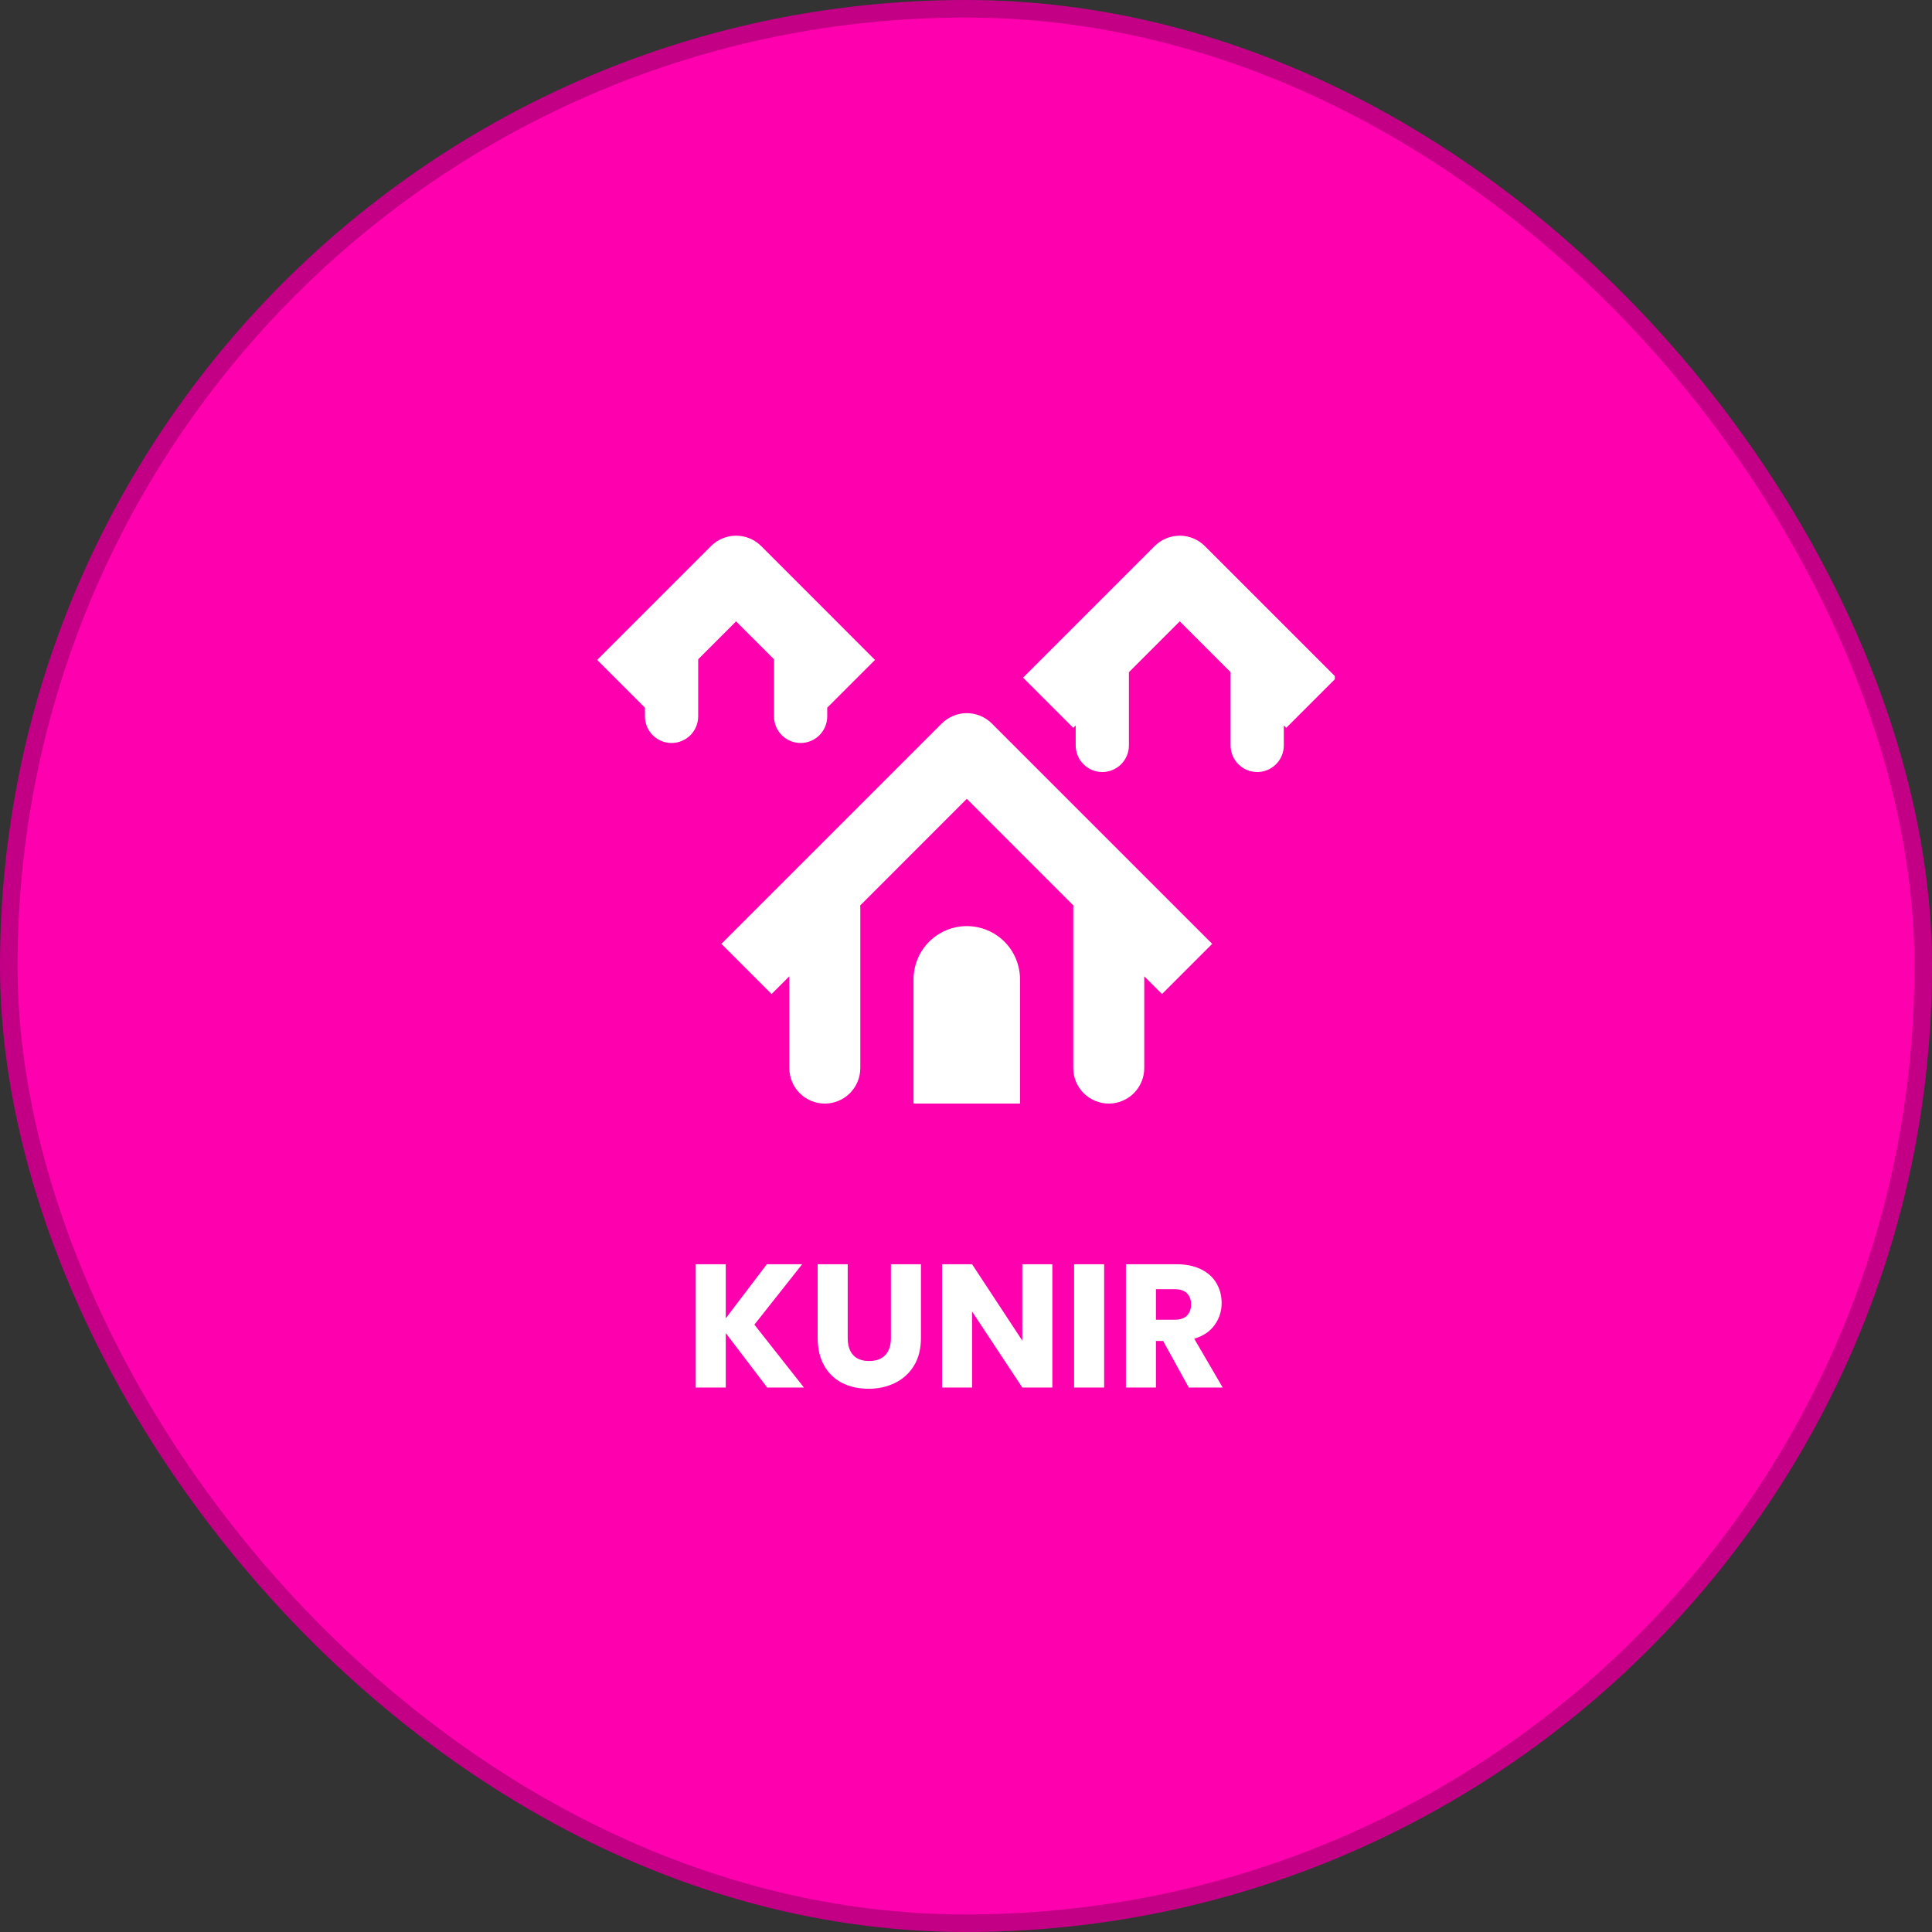 <svg width="220" height="220" viewBox="0 0 220 220" fill="none" xmlns="http://www.w3.org/2000/svg">
<rect x="0" y="0" width="220" height="220" fill="#333333" stroke="none"/>
<rect x="1" y="1" width="218" height="218" rx="109" fill="#FF00AE"/>
<rect x="1" y="1" width="218" height="218" rx="109" stroke="#C30085" stroke-width="2"/>
<g clip-path="url(#clip0_50_57)">
<path d="M80.962 62.183C81.72 61.426 82.747 61 83.819 61C84.891 61 85.919 61.426 86.677 62.183L99.638 75.145L94.198 80.585V81.575C94.198 82.379 93.879 83.15 93.31 83.719C92.742 84.287 91.971 84.606 91.167 84.606C90.363 84.606 89.592 84.287 89.023 83.719C88.455 83.15 88.136 82.379 88.136 81.575V75.072L83.819 70.756L79.503 75.072V81.575C79.503 82.379 79.183 83.15 78.615 83.719C78.046 84.287 77.275 84.606 76.471 84.606C75.667 84.606 74.896 84.287 74.328 83.719C73.76 83.15 73.44 82.379 73.44 81.575V80.585L68 75.145L80.962 62.183ZM122.49 82.606L122.215 82.881L116.5 77.166L131.483 62.183C132.24 61.426 133.268 61 134.34 61C135.412 61 136.44 61.426 137.197 62.183L152.18 77.166L146.465 82.881L146.19 82.606V84.881C146.19 85.685 145.871 86.456 145.302 87.025C144.734 87.593 143.963 87.913 143.159 87.913C142.355 87.913 141.584 87.593 141.016 87.025C140.447 86.456 140.128 85.685 140.128 84.881V76.543L134.34 70.756L128.552 76.543V84.881C128.552 85.685 128.233 86.456 127.664 87.025C127.096 87.593 126.325 87.913 125.521 87.913C124.717 87.913 123.946 87.593 123.378 87.025C122.809 86.456 122.49 85.685 122.49 84.881V82.606ZM107.233 82.392C107.99 81.634 109.018 81.208 110.09 81.208C111.162 81.208 112.19 81.634 112.947 82.392L138.034 107.478L132.319 113.193L130.298 111.172V121.624C130.298 122.696 129.873 123.724 129.115 124.482C128.357 125.24 127.329 125.666 126.257 125.666C125.185 125.666 124.157 125.24 123.399 124.482C122.641 123.724 122.215 122.696 122.215 121.624V103.437C122.215 103.324 122.219 103.213 122.227 103.105L110.09 90.964L97.953 103.105C97.961 103.213 97.965 103.324 97.965 103.437V121.624C97.965 122.696 97.539 123.724 96.781 124.482C96.023 125.24 94.995 125.666 93.923 125.666C92.851 125.666 91.823 125.24 91.065 124.482C90.307 123.724 89.882 122.696 89.882 121.624V111.172L87.861 113.193L82.146 107.478L107.233 82.392Z" fill="white"/>
<path d="M110.09 105.458C108.482 105.458 106.94 106.096 105.803 107.233C104.666 108.37 104.027 109.912 104.027 111.52V125.666H116.152V111.52C116.152 109.912 115.514 108.37 114.377 107.233C113.24 106.096 111.698 105.458 110.09 105.458Z" fill="white"/>
</g>
<path d="M87.364 158L82.644 151.8V158H79.224V143.96H82.644V150.12L87.324 143.96H91.344L85.904 150.84L91.544 158H87.364ZM96.53 143.96V152.36C96.53 153.2 96.736 153.847 97.15 154.3C97.563 154.753 98.17 154.98 98.97 154.98C99.77 154.98 100.383 154.753 100.81 154.3C101.236 153.847 101.45 153.2 101.45 152.36V143.96H104.87V152.34C104.87 153.593 104.603 154.653 104.07 155.52C103.536 156.387 102.816 157.04 101.91 157.48C101.016 157.92 100.016 158.14 98.91 158.14C97.803 158.14 96.81 157.927 95.93 157.5C95.063 157.06 94.376 156.407 93.87 155.54C93.363 154.66 93.11 153.593 93.11 152.34V143.96H96.53ZM119.831 158H116.411L110.691 149.34V158H107.271V143.96H110.691L116.411 152.66V143.96H119.831V158ZM125.73 143.96V158H122.31V143.96H125.73ZM135.369 158L132.449 152.7H131.629V158H128.209V143.96H133.949C135.055 143.96 135.995 144.153 136.769 144.54C137.555 144.927 138.142 145.46 138.529 146.14C138.915 146.807 139.109 147.553 139.109 148.38C139.109 149.313 138.842 150.147 138.309 150.88C137.789 151.613 137.015 152.133 135.989 152.44L139.229 158H135.369ZM131.629 150.28H133.749C134.375 150.28 134.842 150.127 135.149 149.82C135.469 149.513 135.629 149.08 135.629 148.52C135.629 147.987 135.469 147.567 135.149 147.26C134.842 146.953 134.375 146.8 133.749 146.8H131.629V150.28Z" fill="white"/>
<defs>
<clipPath id="clip0_50_57">
<rect width="86" height="86" fill="white" transform="translate(66 50)"/>
</clipPath>
</defs>
</svg>
